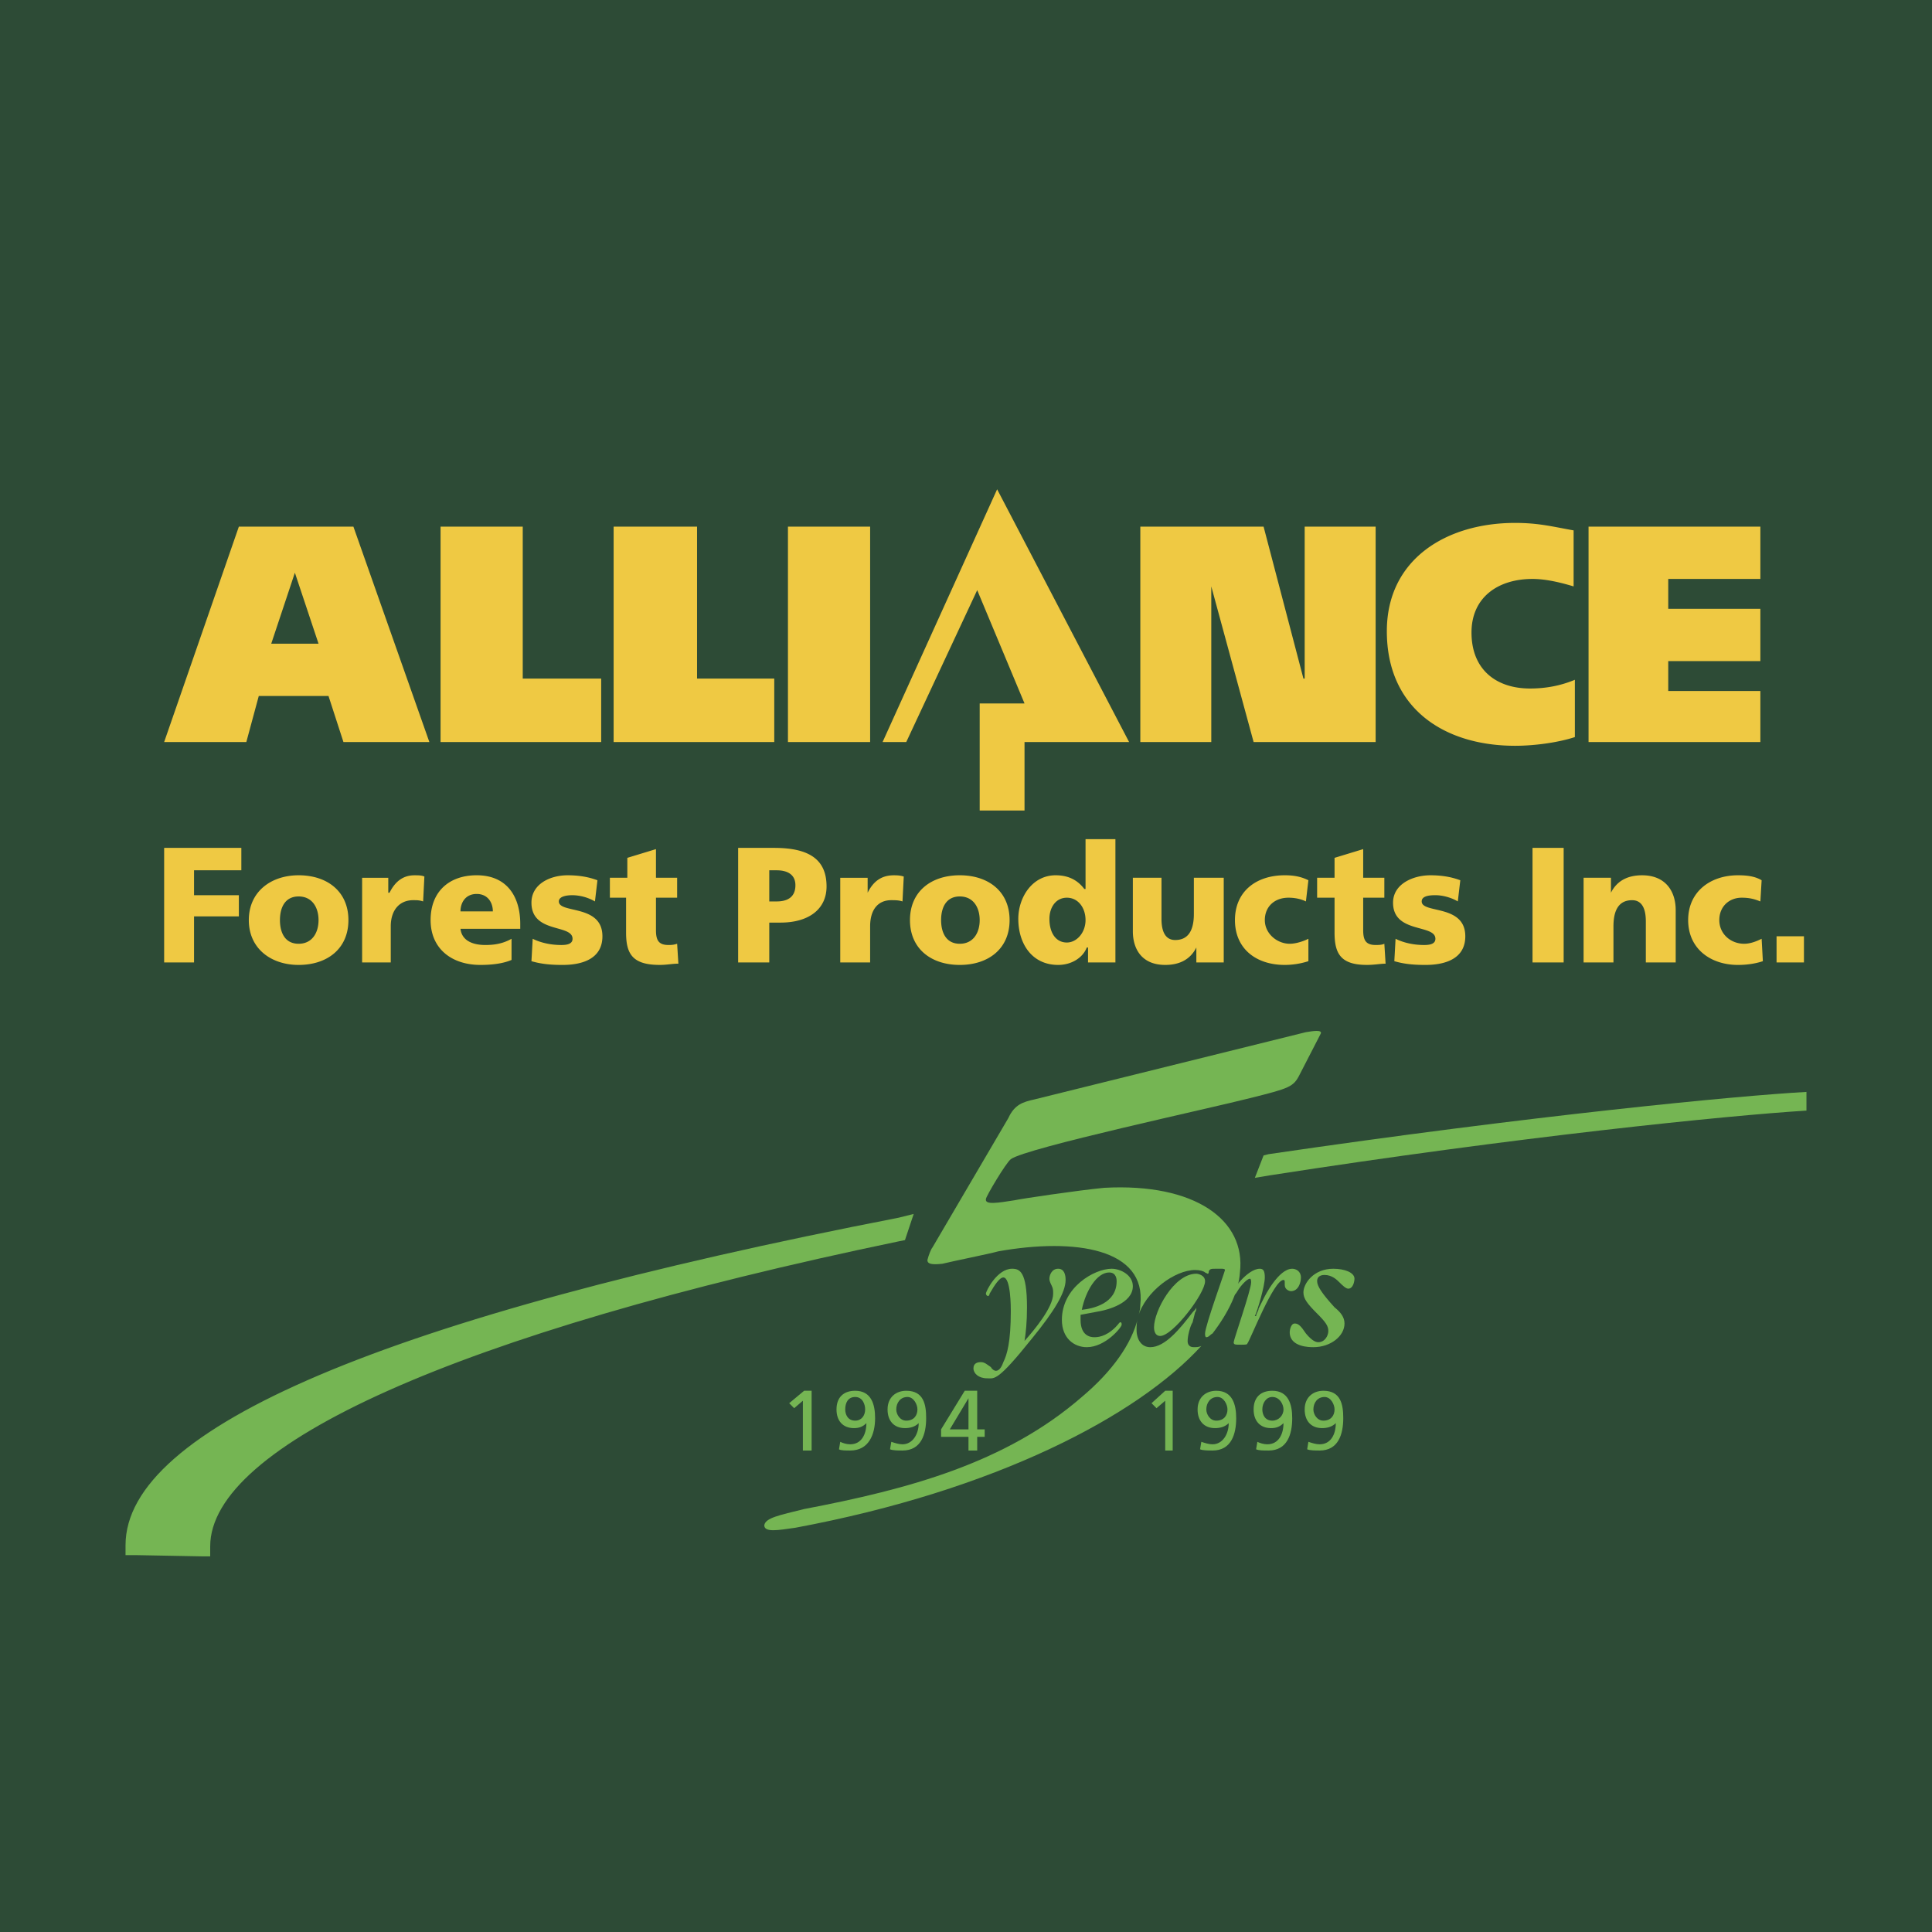 <!--?xml version="1.0" standalone="no"?--><svg xmlns="http://www.w3.org/2000/svg" viewBox="0 0 192.756 192.756"><title>Alliance Forest Products - SVG vector logo - www.oklogos.com</title><g fill-rule="evenodd" clip-rule="evenodd"><path fill="#2d4b36" d="M0 0h192.756v192.756H0V0z"/><path fill="#75b553" d="M80.104 139.75l-.869.746-.497-.498 1.491-1.242h.745v5.963h-.87v-4.969zM84.328 140.619c0-.621.249-1.242.994-1.242.746 0 .994.746.994 1.242 0 .621-.373 1.119-.994 1.119-.745 0-.994-.623-.994-1.119zm-.621 3.975c.125.125.746.125 1.118.125 1.863 0 2.484-1.615 2.484-3.23 0-1.365-.373-2.732-1.988-2.732-1.118 0-1.863.621-1.863 1.863 0 1.119.621 1.863 1.739 1.863.497 0 .87-.123 1.243-.496 0 1.117-.498 2.111-1.615 2.111-.373 0-.746-.125-.994-.248l-.124.744zM89.421 140.619c0-.621.373-1.242 1.118-1.242.621 0 .993.746.993 1.242 0 .621-.372 1.119-1.117 1.119-.621 0-.994-.623-.994-1.119zm-.62 3.975c.249.125.869.125 1.242.125 1.863 0 2.36-1.615 2.36-3.23 0-1.365-.249-2.732-1.987-2.732-.994 0-1.864.621-1.864 1.863 0 1.119.621 1.863 1.739 1.863.497 0 .995-.123 1.367-.496 0 1.117-.621 2.111-1.615 2.111-.373 0-.746-.125-1.118-.248l-.124.744zM96.626 142.607h-1.863l1.863-3.105v3.105zm0 2.112h.87v-1.367h.746v-.744h-.746v-3.852h-1.243l-2.36 3.852v.744h2.733v1.367zM116.254 139.75l-.869.746-.496-.498 1.365-1.242H117v5.963h-.746v-4.969zM120.354 140.619c0-.621.373-1.242 1.117-1.242.621 0 .994.746.994 1.242 0 .621-.373 1.119-1.117 1.119-.621 0-.994-.623-.994-1.119zm-.622 3.975c.248.125.869.125 1.242.125 1.863 0 2.361-1.615 2.361-3.23 0-1.365-.373-2.732-1.988-2.732-.994 0-1.863.621-1.863 1.863 0 1.119.621 1.863 1.738 1.863.498 0 .994-.123 1.367-.496 0 1.117-.621 2.111-1.615 2.111-.373 0-.746-.125-1.117-.248l-.125.744zM125.943 140.619c0-.621.373-1.242.994-1.242.744 0 1.117.746 1.117 1.242 0 .621-.496 1.119-1.117 1.119-.746 0-.994-.623-.994-1.119zm-.621 3.975c.248.125.746.125 1.242.125 1.863 0 2.361-1.615 2.361-3.23 0-1.365-.373-2.732-1.988-2.732-1.117 0-1.863.621-1.863 1.863 0 1.119.621 1.863 1.738 1.863.498 0 .869-.123 1.242-.496 0 1.117-.496 2.111-1.615 2.111-.371 0-.744-.125-.992-.248l-.125.744zM131.037 140.619c0-.621.373-1.242 1.117-1.242.621 0 .994.746.994 1.242 0 .621-.373 1.119-1.117 1.119-.621 0-.994-.623-.994-1.119zm-.621 3.975c.248.125.869.125 1.242.125 1.863 0 2.359-1.615 2.359-3.23 0-1.365-.248-2.732-1.986-2.732-.994 0-1.863.621-1.863 1.863 0 1.119.621 1.863 1.738 1.863.498 0 .994-.123 1.367-.496 0 1.117-.498 2.111-1.615 2.111-.373 0-.746-.125-1.119-.248l-.123.744zM126.564 115.152l-.496.125-.871 2.236 1.492-.248c24.721-3.852 45.59-5.963 53.541-6.461v-1.863c-6.834.373-27.455 2.362-53.666 6.211zM89.669 121.488c-51.18 9.938-77.144 20.994-77.144 32.672v.994h.994l6.584.123h.869v-.994c0-10.061 24.473-21.242 68.696-30.434l.621-.125.87-2.609-1.49.373zM107.684 140.867h3.103v-.371h-3.103v.371zM102.217 133.787c.994-1.117 2.857-3.354 2.857-4.721 0-.248 0-.496-.125-.746-.248-.496-.248-.621-.248-.744 0-.373.248-.994.869-.994s.746.621.746 1.117c0 1.242-1.119 3.105-3.354 5.84-3.479 4.348-3.729 3.975-4.473 3.975-.869 0-1.367-.498-1.367-.994s.373-.621.746-.621.621.248.994.498c.123.248.371.371.496.371.373 0 .621-.496.746-.869.371-.746.744-1.986.744-5.094 0-.371 0-3.354-.744-3.354-.373 0-.871.746-1.367 1.615 0 .123-.125.248-.125.248-.123 0-.248-.125-.248-.248 0-.248 1.119-2.484 2.609-2.484.744 0 1.49.248 1.49 3.852.002 1.49-.123 2.607-.246 3.353zM107.932 130.682c.373-1.863 1.49-3.727 2.732-3.727.744 0 .744.744.744.869 0 2.237-2.359 2.733-3.476 2.858zm1.863.123c.621-.123 3.229-.744 3.229-2.484 0-1.117-1.242-1.738-2.111-1.738-1.738 0-4.969 1.863-4.969 5.094 0 1.863 1.242 2.732 2.484 2.732 1.863 0 3.479-1.988 3.479-2.236 0-.125 0-.248-.125-.248-.123 0-.123.123-.496.496-.994.994-1.863.994-2.111.994-.373 0-1.367-.125-1.367-1.738v-.498l1.987-.374z"/><path d="M119.111 134.408c-.125 0-.621 0-.621-.621 0-.498.248-1.49.496-1.863l.25-.994c.123-.125.123-.373.123-.496 0 .123-.248.371-.373.496-1.242 1.615-2.732 3.479-4.223 3.479-.869 0-1.367-.746-1.367-1.738 0-.373 0-.746.125-1.119-.621 2.484-2.484 5.217-5.59 7.826-7.578 6.584-17.268 9.193-27.703 11.18-2.484.621-3.851.871-3.975 1.615 0 .746 1.367.498 3.105.25 20-3.729 34.163-11.182 40.499-18.139-.25.124-.498.124-.746.124z" fill="#75b553"/><path d="M120.229 127.824c0-.621-.744-.746-.869-.746-2.236 0-4.223 3.727-4.223 5.342 0 .125 0 .869.621.869 1.242 0 4.471-4.223 4.471-5.465z" fill="#75b553"/><path d="M130.291 102.979l-27.08 6.709c-1.119.248-1.988.496-2.609 1.863l-7.578 12.92c-.124.123-.372.744-.497 1.242 0 .373.373.496 1.491.373.994-.25 4.721-.994 5.59-1.242 7.701-1.367 14.783-.25 14.162 5.34 0 .498-.125.871-.248 1.242.744-2.607 3.727-4.719 5.715-4.719.496 0 .869.123.992.248l.25.123c.123 0 .123-.123.123-.248.125-.248.248-.248.746-.248h.496c.125 0 .373 0 .373.125 0 .123-1.988 5.59-1.988 6.334 0 .125 0 .373.125.373.248 0 .373-.248.621-.373 1.615-2.111 2.609-4.223 2.732-6.086.621-5.219-4.471-8.945-13.539-8.447-2.609.248-8.449 1.117-8.945 1.242-1.615.248-2.98.496-2.857-.125 0-.248 1.988-3.602 2.484-3.975 1.49-1.119 20-5.094 23.852-6.088 3.975-.992 4.348-1.117 4.969-2.359l2.111-4.1c.124-.373-.745-.248-1.491-.124z" fill="#75b553"/><path d="M125.322 131.303c0-.248.248-.498.248-.746l.498-.994c.123-.248 1.49-2.98 2.857-2.98.371 0 .869.248.869.869 0 .496-.248 1.367-.994 1.367-.125 0-.621-.125-.621-.621v-.25c0-.123 0-.248-.125-.248-.992 0-3.354 6.088-3.602 6.336 0 .125-.25.125-.621.125-.621 0-.746 0-.746-.248 0-.25 1.74-5.219 1.74-5.965 0-.123 0-.371-.125-.371-.248 0-.869.621-1.242 1.242-.123.248-.373.496-.496.496 0 0-.125 0-.125-.125 0-.371 1.615-2.607 2.857-2.607.373 0 .496.248.496.869 0 .869-.744 3.354-.994 3.852h.126v-.001zM128.676 132.918c0-.248.125-.871.498-.871s.621.25 1.117.994c.621.746.994.871 1.242.871.621 0 .994-.623.994-1.119s-.248-.869-1.117-1.738c-.994-.994-1.367-1.492-1.367-2.113 0-.869.994-2.359 2.982-2.359 1.117 0 2.111.373 2.111.994 0 .248-.125.994-.621.994-.248 0-.621-.373-.871-.623-.248-.248-.744-.744-1.49-.744-.123 0-.744 0-.744.621 0 .496.496 1.242 1.738 2.609.621.496.994.992.994 1.613 0 1.242-1.367 2.361-3.105 2.361-.373 0-2.361 0-2.361-1.49z" fill="#75b553"/><path d="M23.831 52.543H35.26l7.578 21.491h-8.572l-1.491-4.596h-6.957l-1.242 4.596h-8.199l7.454-21.491zm3.23 11.678h4.72L29.42 57.14l-2.359 7.081zM43.955 52.543h8.199v15.156h7.826v6.336H43.955V52.543zM61.222 52.543h8.323v15.156h7.703v6.336H61.222V52.543zM78.614 74.035h8.199V52.543h-8.199v21.492zM113.77 52.543h12.298l3.975 15.156h.125V52.543h7.08v21.492h-12.174l-4.224-15.529v15.529h-7.08V52.543zM157.125 73.538c-1.492.497-3.852.869-5.963.869-7.082 0-12.797-3.727-12.797-11.428 0-7.206 5.963-10.808 12.797-10.808 2.359 0 3.727.372 5.838.745v5.59c-1.242-.373-2.732-.745-4.1-.745-3.479 0-6.088 1.863-6.088 5.342 0 3.727 2.486 5.59 5.84 5.59 1.49 0 2.98-.248 4.473-.87v5.715zM158.49 52.543h17.143v5.218h-9.192v2.982h9.192v5.217h-9.192v2.982h9.192v5.093H158.49V52.543zM88.055 74.035l11.429-25.218 13.168 25.218h-10.435v6.832h-4.473V70.183h4.473l-4.721-11.304-7.08 15.156h-2.361zM16.377 84.594h7.702v2.236h-4.72v2.484h4.472v2.112h-4.472v4.596h-2.982V84.594zM24.825 91.799c0-2.857 2.236-4.473 4.969-4.473 2.857 0 4.968 1.616 4.968 4.473s-2.111 4.472-4.968 4.472c-2.733 0-4.969-1.615-4.969-4.472zm6.956 0c0-1.242-.622-2.36-1.987-2.36-1.367 0-1.864 1.118-1.864 2.36 0 1.242.497 2.36 1.864 2.36 1.366 0 1.987-1.118 1.987-2.36zM42.215 89.936c-.372-.125-.621-.125-.993-.125-1.367 0-2.236.994-2.236 2.609v3.603h-2.857v-8.447h2.609v1.491h.124c.497-.994 1.242-1.739 2.484-1.739.373 0 .746 0 .994.125l-.125 2.483zM45.943 92.668c.124 1.118 1.118 1.615 2.484 1.615.87 0 1.739-.124 2.609-.622v2.112c-.87.373-1.988.498-3.106.498-2.857 0-4.969-1.615-4.969-4.472s1.863-4.473 4.596-4.473c3.106 0 4.348 2.236 4.348 4.845v.497h-5.962zm3.229-1.739c0-.869-.496-1.739-1.615-1.739-1.118 0-1.615.87-1.615 1.739h3.23zM53.148 93.662c.746.373 1.739.622 2.857.622.621 0 1.118-.124 1.118-.622 0-1.49-4.1-.496-4.1-3.602 0-1.863 1.864-2.733 3.603-2.733.994 0 1.987.125 2.981.497l-.249 2.112a4.646 4.646 0 0 0-2.235-.622c-.621 0-1.367.125-1.367.622 0 1.242 4.348.248 4.348 3.478 0 2.236-1.988 2.858-3.975 2.858-1.367 0-2.236-.125-3.106-.374l.125-2.236zM60.849 87.575h1.74v-1.988l2.857-.87v2.857h2.112v1.988h-2.112v3.229c0 .994.248 1.491 1.242 1.491.248 0 .497 0 .87-.124l.124 1.987c-.621 0-1.118.125-1.864.125-2.733 0-3.354-1.119-3.354-3.23v-3.478h-1.616v-1.987h.001zM73.645 84.594h3.603c3.603 0 5.217 1.243 5.217 3.851 0 2.236-1.739 3.603-4.596 3.603H76.75v3.975h-3.105V84.594zm3.105 5.342h.745c.994 0 1.863-.373 1.863-1.615 0-1.118-.869-1.491-1.863-1.491h-.745v3.106zM90.042 89.936c-.373-.125-.746-.125-1.118-.125-1.366 0-2.111.994-2.111 2.609v3.603h-2.981v-8.447h2.733v1.491c.497-.994 1.242-1.739 2.608-1.739.249 0 .622 0 .995.125l-.126 2.483zM90.788 91.799c0-2.857 2.112-4.473 4.969-4.473 2.856 0 4.97 1.616 4.97 4.473s-2.113 4.472-4.97 4.472c-2.858 0-4.969-1.615-4.969-4.472zm6.956 0c0-1.242-.621-2.36-1.987-2.36-1.367 0-1.863 1.118-1.863 2.36 0 1.242.497 2.36 1.863 2.36s1.987-1.118 1.987-2.36zM111.285 96.022h-2.732v-1.491h-.125c-.373.994-1.49 1.74-2.857 1.74-2.607 0-3.975-2.112-3.975-4.597 0-2.111 1.367-4.348 3.727-4.348 1.119 0 2.111.373 2.857 1.366h.125v-4.969h2.98v12.299zm-4.844-1.987c.992 0 1.863-.994 1.863-2.235 0-1.242-.746-2.236-1.863-2.236-1.119 0-1.74.994-1.74 2.111 0 1.366.621 2.36 1.74 2.36zM122.092 96.022h-2.732v-1.491c-.621 1.242-1.74 1.74-3.105 1.74-2.359 0-3.23-1.615-3.23-3.354v-5.342h2.857v4.099c0 1.615.621 2.112 1.367 2.112 1.242 0 1.863-.869 1.863-2.609v-3.602h2.98v8.447zM130.291 89.936c-.496-.249-1.117-.373-1.738-.373-1.367 0-2.361.869-2.361 2.236 0 1.366 1.242 2.36 2.484 2.36.621 0 1.367-.249 1.863-.498v2.236a7.768 7.768 0 0 1-2.359.374c-2.857 0-4.969-1.615-4.969-4.472s2.111-4.473 4.969-4.473c.869 0 1.615.125 2.359.497l-.248 2.113zM131.41 87.575h1.738v-1.988l2.857-.87v2.857h2.111v1.988h-2.111v3.229c0 .994.248 1.491 1.242 1.491.248 0 .621 0 .869-.124l.125 1.987c-.498 0-1.119.125-1.863.125-2.609 0-3.23-1.119-3.23-3.23v-3.478h-1.738v-1.987zM139.236 93.662c.744.373 1.738.622 2.855.622.621 0 1.119-.124 1.119-.622 0-1.49-4.225-.496-4.225-3.602 0-1.863 1.988-2.733 3.727-2.733.994 0 1.988.125 2.982.497l-.248 2.112c-.621-.373-1.49-.622-2.236-.622s-1.367.125-1.367.622c0 1.242 4.35.248 4.35 3.478 0 2.236-1.988 2.858-3.977 2.858-1.367 0-2.236-.125-3.104-.374l.124-2.236zM152.9 96.022h3.106V84.594H152.9v11.428zM157.994 87.575h2.732v1.491c.621-1.242 1.74-1.739 3.105-1.739 2.359 0 3.354 1.616 3.354 3.479v5.217h-2.98v-4.099c0-1.615-.621-2.112-1.367-2.112-1.242 0-1.863.87-1.863 2.609v3.603h-2.98v-8.449h-.001zM175.633 89.936c-.619-.249-1.117-.373-1.863-.373-1.242 0-2.234.869-2.234 2.236 0 1.366 1.117 2.36 2.484 2.36.619 0 1.242-.249 1.738-.498l.123 2.236c-.744.249-1.613.374-2.484.374-2.732 0-4.969-1.615-4.969-4.472s2.236-4.473 4.969-4.473c.994 0 1.74.125 2.361.497l-.125 2.113zM177.248 96.022h2.732v-2.608h-2.732v2.608z" fill="#efc943"/></g></svg>